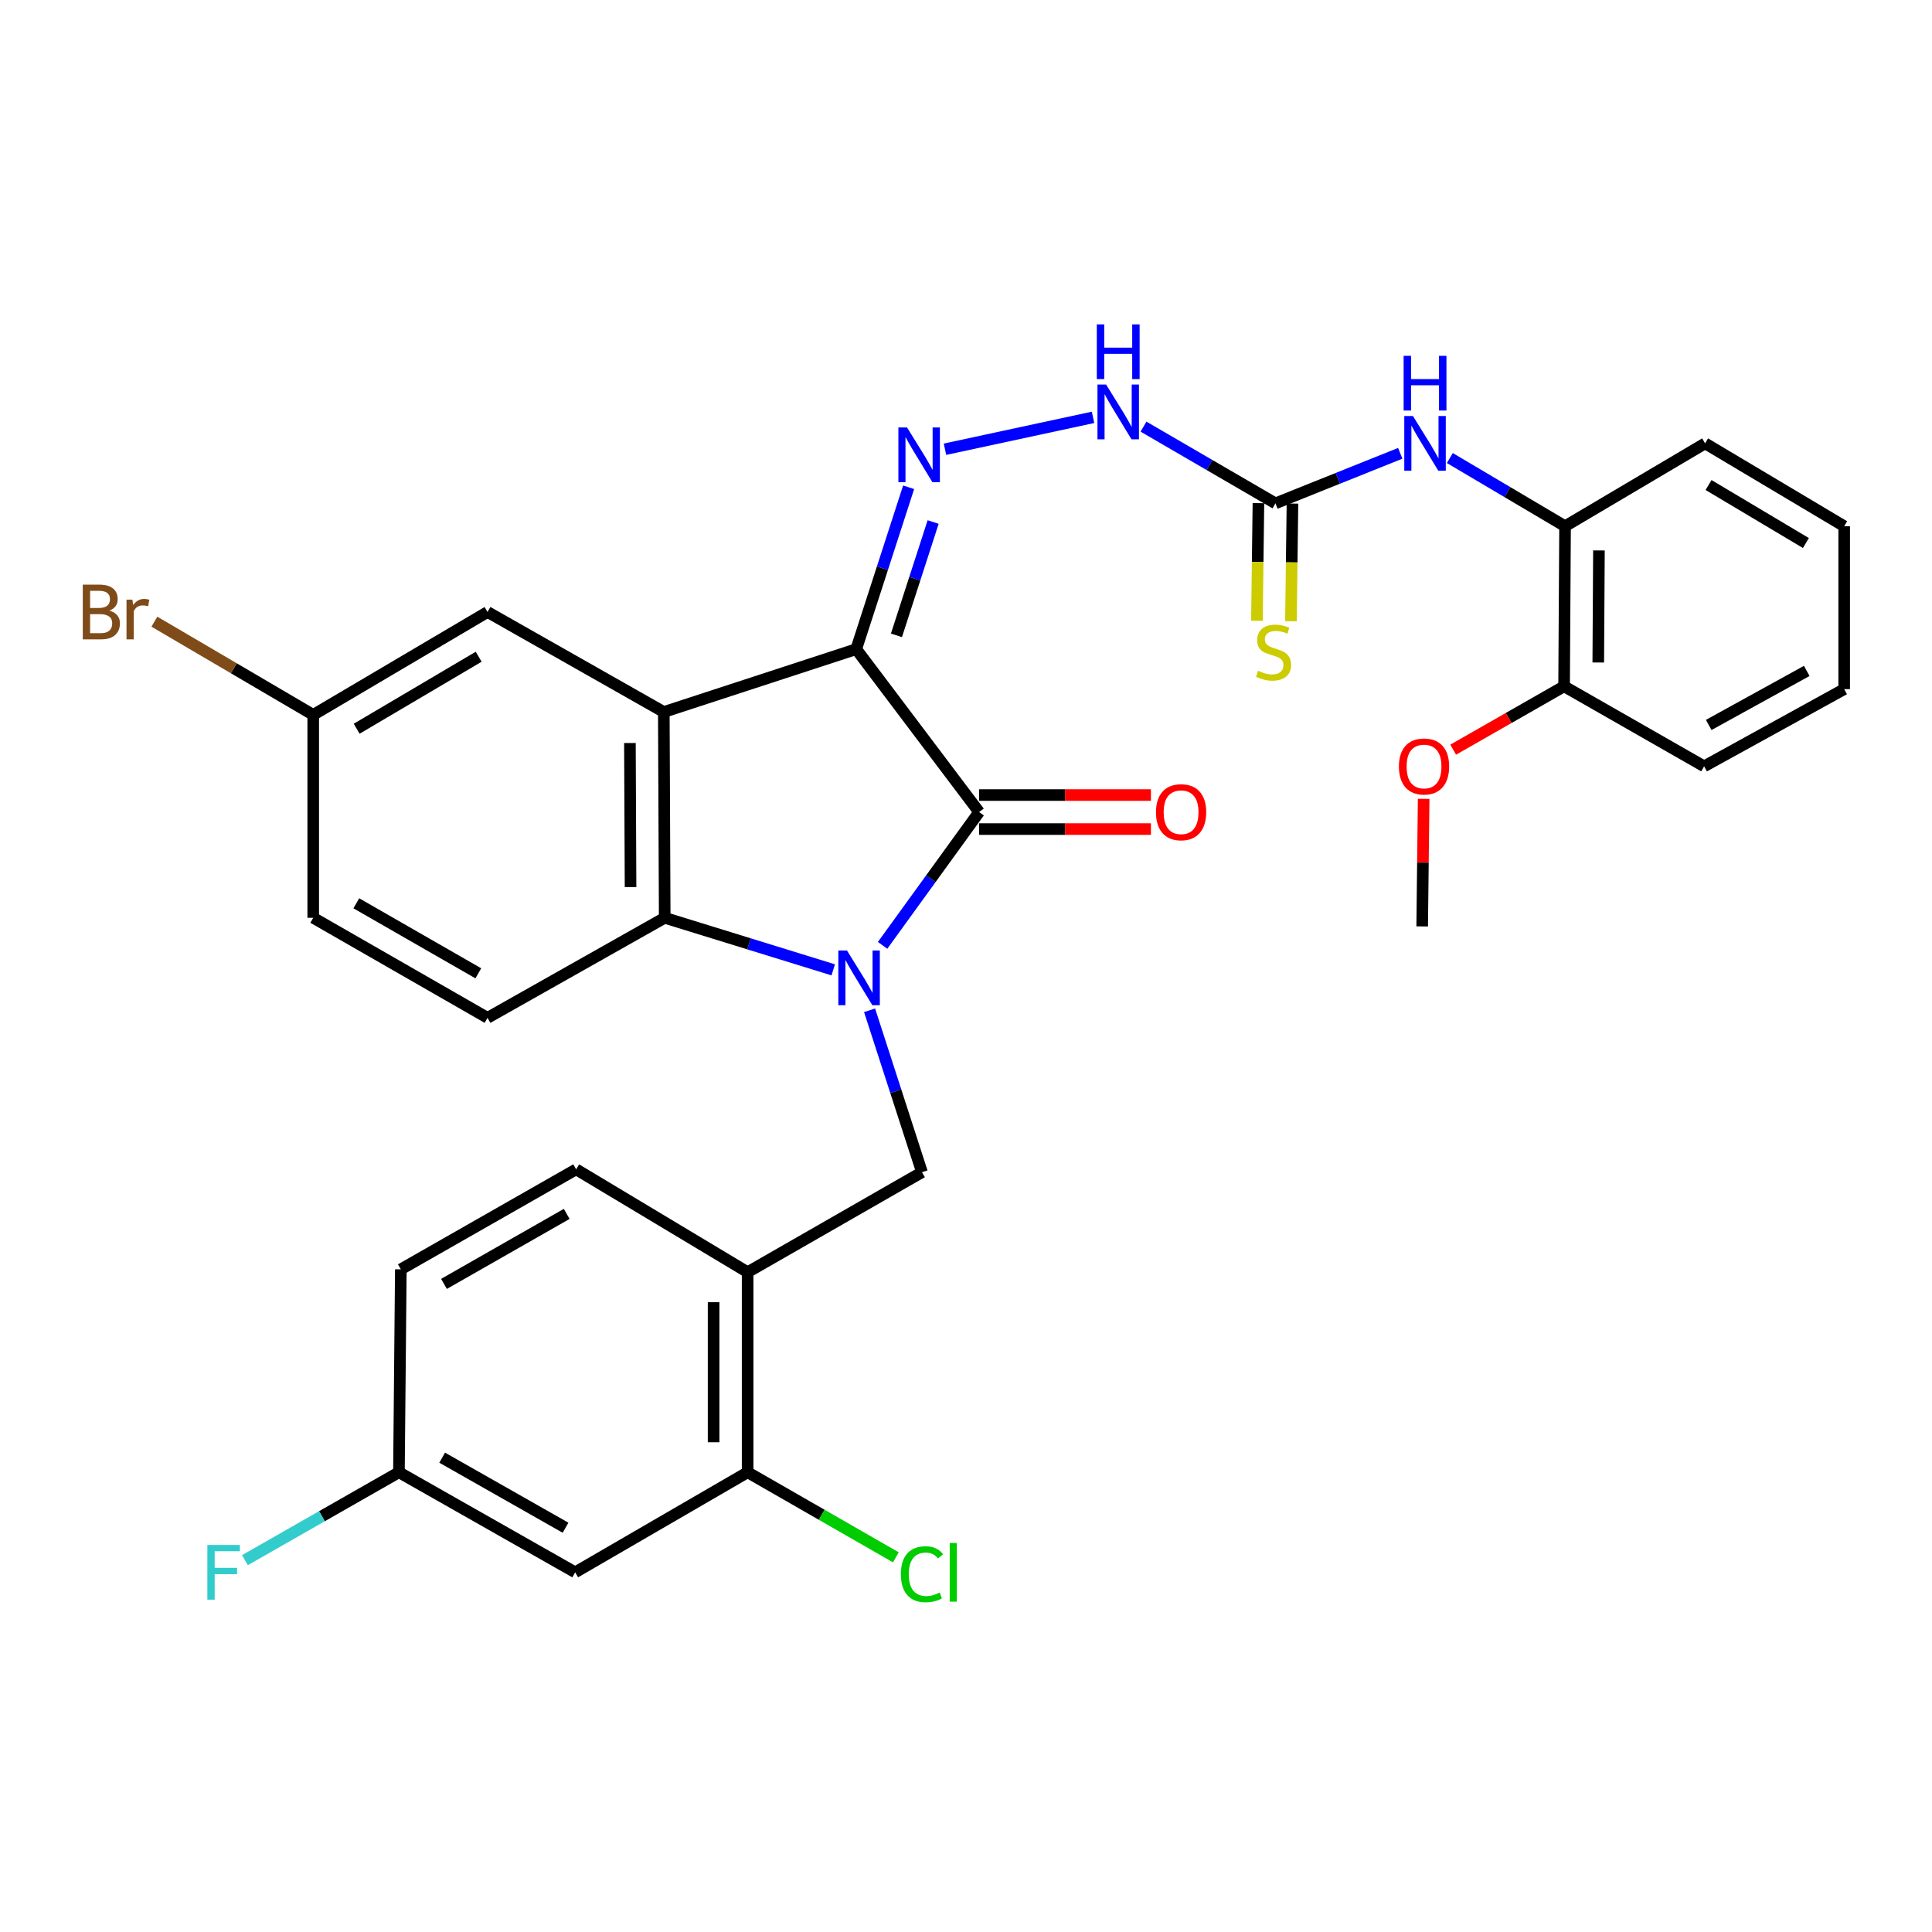 <?xml version='1.0' encoding='iso-8859-1'?>
<svg version='1.1' baseProfile='full'
              xmlns='http://www.w3.org/2000/svg'
                      xmlns:rdkit='http://www.rdkit.org/xml'
                      xmlns:xlink='http://www.w3.org/1999/xlink'
                  xml:space='preserve'
width='1000px' height='1000px' viewBox='0 0 1000 1000'>
<!-- END OF HEADER -->
<rect style='opacity:1.0;fill:#FFFFFF;stroke:none' width='1000' height='1000' x='0' y='0'> </rect>
<path class='bond-1' d='M 456.828,489.316 L 481.813,454.818' style='fill:none;fill-rule:evenodd;stroke:#0000FF;stroke-width:6px;stroke-linecap:butt;stroke-linejoin:miter;stroke-opacity:1' />
<path class='bond-1' d='M 481.813,454.818 L 506.798,420.321' style='fill:none;fill-rule:evenodd;stroke:#000000;stroke-width:6px;stroke-linecap:butt;stroke-linejoin:miter;stroke-opacity:1' />
<path class='bond-3' d='M 431.282,501.994 L 387.669,488.521' style='fill:none;fill-rule:evenodd;stroke:#0000FF;stroke-width:6px;stroke-linecap:butt;stroke-linejoin:miter;stroke-opacity:1' />
<path class='bond-3' d='M 387.669,488.521 L 344.055,475.048' style='fill:none;fill-rule:evenodd;stroke:#000000;stroke-width:6px;stroke-linecap:butt;stroke-linejoin:miter;stroke-opacity:1' />
<path class='bond-5' d='M 450.093,522.928 L 463.656,564.826' style='fill:none;fill-rule:evenodd;stroke:#0000FF;stroke-width:6px;stroke-linecap:butt;stroke-linejoin:miter;stroke-opacity:1' />
<path class='bond-5' d='M 463.656,564.826 L 477.218,606.723' style='fill:none;fill-rule:evenodd;stroke:#000000;stroke-width:6px;stroke-linecap:butt;stroke-linejoin:miter;stroke-opacity:1' />
<path class='bond-0' d='M 443.177,335.994 L 506.798,420.321' style='fill:none;fill-rule:evenodd;stroke:#000000;stroke-width:6px;stroke-linecap:butt;stroke-linejoin:miter;stroke-opacity:1' />
<path class='bond-4' d='M 443.177,335.994 L 456.739,294.102' style='fill:none;fill-rule:evenodd;stroke:#000000;stroke-width:6px;stroke-linecap:butt;stroke-linejoin:miter;stroke-opacity:1' />
<path class='bond-4' d='M 456.739,294.102 L 470.301,252.209' style='fill:none;fill-rule:evenodd;stroke:#0000FF;stroke-width:6px;stroke-linecap:butt;stroke-linejoin:miter;stroke-opacity:1' />
<path class='bond-4' d='M 464.002,328.851 L 473.495,299.526' style='fill:none;fill-rule:evenodd;stroke:#000000;stroke-width:6px;stroke-linecap:butt;stroke-linejoin:miter;stroke-opacity:1' />
<path class='bond-4' d='M 473.495,299.526 L 482.989,270.201' style='fill:none;fill-rule:evenodd;stroke:#0000FF;stroke-width:6px;stroke-linecap:butt;stroke-linejoin:miter;stroke-opacity:1' />
<path class='bond-32' d='M 443.177,335.994 L 343.586,368.529' style='fill:none;fill-rule:evenodd;stroke:#000000;stroke-width:6px;stroke-linecap:butt;stroke-linejoin:miter;stroke-opacity:1' />
<path class='bond-15' d='M 506.798,429.127 L 551.257,429.127' style='fill:none;fill-rule:evenodd;stroke:#000000;stroke-width:6px;stroke-linecap:butt;stroke-linejoin:miter;stroke-opacity:1' />
<path class='bond-15' d='M 551.257,429.127 L 595.717,429.127' style='fill:none;fill-rule:evenodd;stroke:#FF0000;stroke-width:6px;stroke-linecap:butt;stroke-linejoin:miter;stroke-opacity:1' />
<path class='bond-15' d='M 506.798,411.514 L 551.257,411.514' style='fill:none;fill-rule:evenodd;stroke:#000000;stroke-width:6px;stroke-linecap:butt;stroke-linejoin:miter;stroke-opacity:1' />
<path class='bond-15' d='M 551.257,411.514 L 595.717,411.514' style='fill:none;fill-rule:evenodd;stroke:#FF0000;stroke-width:6px;stroke-linecap:butt;stroke-linejoin:miter;stroke-opacity:1' />
<path class='bond-2' d='M 343.586,368.529 L 344.055,475.048' style='fill:none;fill-rule:evenodd;stroke:#000000;stroke-width:6px;stroke-linecap:butt;stroke-linejoin:miter;stroke-opacity:1' />
<path class='bond-2' d='M 326.044,384.585 L 326.372,459.148' style='fill:none;fill-rule:evenodd;stroke:#000000;stroke-width:6px;stroke-linecap:butt;stroke-linejoin:miter;stroke-opacity:1' />
<path class='bond-12' d='M 343.586,368.529 L 252.342,316.767' style='fill:none;fill-rule:evenodd;stroke:#000000;stroke-width:6px;stroke-linecap:butt;stroke-linejoin:miter;stroke-opacity:1' />
<path class='bond-11' d='M 344.055,475.048 L 252.342,526.829' style='fill:none;fill-rule:evenodd;stroke:#000000;stroke-width:6px;stroke-linecap:butt;stroke-linejoin:miter;stroke-opacity:1' />
<path class='bond-10' d='M 489.116,232.525 L 565.752,216.02' style='fill:none;fill-rule:evenodd;stroke:#0000FF;stroke-width:6px;stroke-linecap:butt;stroke-linejoin:miter;stroke-opacity:1' />
<path class='bond-7' d='M 477.218,606.723 L 386.972,658.485' style='fill:none;fill-rule:evenodd;stroke:#000000;stroke-width:6px;stroke-linecap:butt;stroke-linejoin:miter;stroke-opacity:1' />
<path class='bond-6' d='M 660.167,260.533 L 626.023,240.68' style='fill:none;fill-rule:evenodd;stroke:#000000;stroke-width:6px;stroke-linecap:butt;stroke-linejoin:miter;stroke-opacity:1' />
<path class='bond-6' d='M 626.023,240.68 L 591.879,220.827' style='fill:none;fill-rule:evenodd;stroke:#0000FF;stroke-width:6px;stroke-linecap:butt;stroke-linejoin:miter;stroke-opacity:1' />
<path class='bond-8' d='M 660.167,260.533 L 692.468,247.581' style='fill:none;fill-rule:evenodd;stroke:#000000;stroke-width:6px;stroke-linecap:butt;stroke-linejoin:miter;stroke-opacity:1' />
<path class='bond-8' d='M 692.468,247.581 L 724.769,234.629' style='fill:none;fill-rule:evenodd;stroke:#0000FF;stroke-width:6px;stroke-linecap:butt;stroke-linejoin:miter;stroke-opacity:1' />
<path class='bond-16' d='M 651.361,260.42 L 650.97,290.868' style='fill:none;fill-rule:evenodd;stroke:#000000;stroke-width:6px;stroke-linecap:butt;stroke-linejoin:miter;stroke-opacity:1' />
<path class='bond-16' d='M 650.97,290.868 L 650.579,321.315' style='fill:none;fill-rule:evenodd;stroke:#CCCC00;stroke-width:6px;stroke-linecap:butt;stroke-linejoin:miter;stroke-opacity:1' />
<path class='bond-16' d='M 668.972,260.646 L 668.581,291.094' style='fill:none;fill-rule:evenodd;stroke:#000000;stroke-width:6px;stroke-linecap:butt;stroke-linejoin:miter;stroke-opacity:1' />
<path class='bond-16' d='M 668.581,291.094 L 668.19,321.541' style='fill:none;fill-rule:evenodd;stroke:#CCCC00;stroke-width:6px;stroke-linecap:butt;stroke-linejoin:miter;stroke-opacity:1' />
<path class='bond-9' d='M 386.972,658.485 L 386.972,762.039' style='fill:none;fill-rule:evenodd;stroke:#000000;stroke-width:6px;stroke-linecap:butt;stroke-linejoin:miter;stroke-opacity:1' />
<path class='bond-9' d='M 369.359,674.018 L 369.359,746.506' style='fill:none;fill-rule:evenodd;stroke:#000000;stroke-width:6px;stroke-linecap:butt;stroke-linejoin:miter;stroke-opacity:1' />
<path class='bond-17' d='M 386.972,658.485 L 298.213,605.246' style='fill:none;fill-rule:evenodd;stroke:#000000;stroke-width:6px;stroke-linecap:butt;stroke-linejoin:miter;stroke-opacity:1' />
<path class='bond-13' d='M 750.44,237.087 L 780.256,254.73' style='fill:none;fill-rule:evenodd;stroke:#0000FF;stroke-width:6px;stroke-linecap:butt;stroke-linejoin:miter;stroke-opacity:1' />
<path class='bond-13' d='M 780.256,254.73 L 810.071,272.373' style='fill:none;fill-rule:evenodd;stroke:#000000;stroke-width:6px;stroke-linecap:butt;stroke-linejoin:miter;stroke-opacity:1' />
<path class='bond-14' d='M 386.972,762.039 L 297.714,813.831' style='fill:none;fill-rule:evenodd;stroke:#000000;stroke-width:6px;stroke-linecap:butt;stroke-linejoin:miter;stroke-opacity:1' />
<path class='bond-21' d='M 386.972,762.039 L 425.334,784.055' style='fill:none;fill-rule:evenodd;stroke:#000000;stroke-width:6px;stroke-linecap:butt;stroke-linejoin:miter;stroke-opacity:1' />
<path class='bond-21' d='M 425.334,784.055 L 463.697,806.071' style='fill:none;fill-rule:evenodd;stroke:#00CC00;stroke-width:6px;stroke-linecap:butt;stroke-linejoin:miter;stroke-opacity:1' />
<path class='bond-22' d='M 252.342,526.829 L 162.125,475.048' style='fill:none;fill-rule:evenodd;stroke:#000000;stroke-width:6px;stroke-linecap:butt;stroke-linejoin:miter;stroke-opacity:1' />
<path class='bond-22' d='M 247.577,503.787 L 184.425,467.54' style='fill:none;fill-rule:evenodd;stroke:#000000;stroke-width:6px;stroke-linecap:butt;stroke-linejoin:miter;stroke-opacity:1' />
<path class='bond-33' d='M 252.342,316.767 L 162.125,370.017' style='fill:none;fill-rule:evenodd;stroke:#000000;stroke-width:6px;stroke-linecap:butt;stroke-linejoin:miter;stroke-opacity:1' />
<path class='bond-33' d='M 247.762,339.922 L 184.61,377.197' style='fill:none;fill-rule:evenodd;stroke:#000000;stroke-width:6px;stroke-linecap:butt;stroke-linejoin:miter;stroke-opacity:1' />
<path class='bond-18' d='M 810.071,272.373 L 809.572,355.232' style='fill:none;fill-rule:evenodd;stroke:#000000;stroke-width:6px;stroke-linecap:butt;stroke-linejoin:miter;stroke-opacity:1' />
<path class='bond-18' d='M 827.609,284.908 L 827.26,342.909' style='fill:none;fill-rule:evenodd;stroke:#000000;stroke-width:6px;stroke-linecap:butt;stroke-linejoin:miter;stroke-opacity:1' />
<path class='bond-27' d='M 810.071,272.373 L 882.558,229.486' style='fill:none;fill-rule:evenodd;stroke:#000000;stroke-width:6px;stroke-linecap:butt;stroke-linejoin:miter;stroke-opacity:1' />
<path class='bond-34' d='M 297.714,813.831 L 206.489,762.039' style='fill:none;fill-rule:evenodd;stroke:#000000;stroke-width:6px;stroke-linecap:butt;stroke-linejoin:miter;stroke-opacity:1' />
<path class='bond-34' d='M 292.726,790.745 L 228.869,754.491' style='fill:none;fill-rule:evenodd;stroke:#000000;stroke-width:6px;stroke-linecap:butt;stroke-linejoin:miter;stroke-opacity:1' />
<path class='bond-23' d='M 298.213,605.246 L 207.468,657.008' style='fill:none;fill-rule:evenodd;stroke:#000000;stroke-width:6px;stroke-linecap:butt;stroke-linejoin:miter;stroke-opacity:1' />
<path class='bond-23' d='M 293.328,628.309 L 229.806,664.542' style='fill:none;fill-rule:evenodd;stroke:#000000;stroke-width:6px;stroke-linecap:butt;stroke-linejoin:miter;stroke-opacity:1' />
<path class='bond-26' d='M 809.572,355.232 L 780.868,371.631' style='fill:none;fill-rule:evenodd;stroke:#000000;stroke-width:6px;stroke-linecap:butt;stroke-linejoin:miter;stroke-opacity:1' />
<path class='bond-26' d='M 780.868,371.631 L 752.163,388.031' style='fill:none;fill-rule:evenodd;stroke:#FF0000;stroke-width:6px;stroke-linecap:butt;stroke-linejoin:miter;stroke-opacity:1' />
<path class='bond-28' d='M 809.572,355.232 L 882.049,396.651' style='fill:none;fill-rule:evenodd;stroke:#000000;stroke-width:6px;stroke-linecap:butt;stroke-linejoin:miter;stroke-opacity:1' />
<path class='bond-19' d='M 206.489,762.039 L 207.468,657.008' style='fill:none;fill-rule:evenodd;stroke:#000000;stroke-width:6px;stroke-linecap:butt;stroke-linejoin:miter;stroke-opacity:1' />
<path class='bond-24' d='M 206.489,762.039 L 166.633,784.787' style='fill:none;fill-rule:evenodd;stroke:#000000;stroke-width:6px;stroke-linecap:butt;stroke-linejoin:miter;stroke-opacity:1' />
<path class='bond-24' d='M 166.633,784.787 L 126.776,807.534' style='fill:none;fill-rule:evenodd;stroke:#33CCCC;stroke-width:6px;stroke-linecap:butt;stroke-linejoin:miter;stroke-opacity:1' />
<path class='bond-20' d='M 162.125,370.017 L 162.125,475.048' style='fill:none;fill-rule:evenodd;stroke:#000000;stroke-width:6px;stroke-linecap:butt;stroke-linejoin:miter;stroke-opacity:1' />
<path class='bond-25' d='M 162.125,370.017 L 121.017,345.895' style='fill:none;fill-rule:evenodd;stroke:#000000;stroke-width:6px;stroke-linecap:butt;stroke-linejoin:miter;stroke-opacity:1' />
<path class='bond-25' d='M 121.017,345.895 L 79.91,321.773' style='fill:none;fill-rule:evenodd;stroke:#7F4C19;stroke-width:6px;stroke-linecap:butt;stroke-linejoin:miter;stroke-opacity:1' />
<path class='bond-29' d='M 736.881,413.483 L 736.499,446.496' style='fill:none;fill-rule:evenodd;stroke:#FF0000;stroke-width:6px;stroke-linecap:butt;stroke-linejoin:miter;stroke-opacity:1' />
<path class='bond-29' d='M 736.499,446.496 L 736.117,479.51' style='fill:none;fill-rule:evenodd;stroke:#000000;stroke-width:6px;stroke-linecap:butt;stroke-linejoin:miter;stroke-opacity:1' />
<path class='bond-30' d='M 882.558,229.486 L 954.545,272.373' style='fill:none;fill-rule:evenodd;stroke:#000000;stroke-width:6px;stroke-linecap:butt;stroke-linejoin:miter;stroke-opacity:1' />
<path class='bond-30' d='M 884.342,251.05 L 934.733,281.071' style='fill:none;fill-rule:evenodd;stroke:#000000;stroke-width:6px;stroke-linecap:butt;stroke-linejoin:miter;stroke-opacity:1' />
<path class='bond-35' d='M 882.049,396.651 L 954.545,356.699' style='fill:none;fill-rule:evenodd;stroke:#000000;stroke-width:6px;stroke-linecap:butt;stroke-linejoin:miter;stroke-opacity:1' />
<path class='bond-35' d='M 884.423,375.233 L 935.17,347.267' style='fill:none;fill-rule:evenodd;stroke:#000000;stroke-width:6px;stroke-linecap:butt;stroke-linejoin:miter;stroke-opacity:1' />
<path class='bond-31' d='M 954.545,272.373 L 954.545,356.699' style='fill:none;fill-rule:evenodd;stroke:#000000;stroke-width:6px;stroke-linecap:butt;stroke-linejoin:miter;stroke-opacity:1' />
<path  class='atom-0' d='M 438.394 491.965
L 447.674 506.965
Q 448.594 508.445, 450.074 511.125
Q 451.554 513.805, 451.634 513.965
L 451.634 491.965
L 455.394 491.965
L 455.394 520.285
L 451.514 520.285
L 441.554 503.885
Q 440.394 501.965, 439.154 499.765
Q 437.954 497.565, 437.594 496.885
L 437.594 520.285
L 433.914 520.285
L 433.914 491.965
L 438.394 491.965
' fill='#0000FF'/>
<path  class='atom-5' d='M 469.481 221.246
L 478.761 236.246
Q 479.681 237.726, 481.161 240.406
Q 482.641 243.086, 482.721 243.246
L 482.721 221.246
L 486.481 221.246
L 486.481 249.566
L 482.601 249.566
L 472.641 233.166
Q 471.481 231.246, 470.241 229.046
Q 469.041 226.846, 468.681 226.166
L 468.681 249.566
L 465.001 249.566
L 465.001 221.246
L 469.481 221.246
' fill='#0000FF'/>
<path  class='atom-9' d='M 731.335 215.326
L 740.615 230.326
Q 741.535 231.806, 743.015 234.486
Q 744.495 237.166, 744.575 237.326
L 744.575 215.326
L 748.335 215.326
L 748.335 243.646
L 744.455 243.646
L 734.495 227.246
Q 733.335 225.326, 732.095 223.126
Q 730.895 220.926, 730.535 220.246
L 730.535 243.646
L 726.855 243.646
L 726.855 215.326
L 731.335 215.326
' fill='#0000FF'/>
<path  class='atom-9' d='M 726.515 184.174
L 730.355 184.174
L 730.355 196.214
L 744.835 196.214
L 744.835 184.174
L 748.675 184.174
L 748.675 212.494
L 744.835 212.494
L 744.835 199.414
L 730.355 199.414
L 730.355 212.494
L 726.515 212.494
L 726.515 184.174
' fill='#0000FF'/>
<path  class='atom-11' d='M 572.526 199.053
L 581.806 214.053
Q 582.726 215.533, 584.206 218.213
Q 585.686 220.893, 585.766 221.053
L 585.766 199.053
L 589.526 199.053
L 589.526 227.373
L 585.646 227.373
L 575.686 210.973
Q 574.526 209.053, 573.286 206.853
Q 572.086 204.653, 571.726 203.973
L 571.726 227.373
L 568.046 227.373
L 568.046 199.053
L 572.526 199.053
' fill='#0000FF'/>
<path  class='atom-11' d='M 567.706 167.901
L 571.546 167.901
L 571.546 179.941
L 586.026 179.941
L 586.026 167.901
L 589.866 167.901
L 589.866 196.221
L 586.026 196.221
L 586.026 183.141
L 571.546 183.141
L 571.546 196.221
L 567.706 196.221
L 567.706 167.901
' fill='#0000FF'/>
<path  class='atom-16' d='M 598.33 420.401
Q 598.33 413.601, 601.69 409.801
Q 605.05 406.001, 611.33 406.001
Q 617.61 406.001, 620.97 409.801
Q 624.33 413.601, 624.33 420.401
Q 624.33 427.281, 620.93 431.201
Q 617.53 435.081, 611.33 435.081
Q 605.09 435.081, 601.69 431.201
Q 598.33 427.321, 598.33 420.401
M 611.33 431.881
Q 615.65 431.881, 617.97 429.001
Q 620.33 426.081, 620.33 420.401
Q 620.33 414.841, 617.97 412.041
Q 615.65 409.201, 611.33 409.201
Q 607.01 409.201, 604.65 412.001
Q 602.33 414.801, 602.33 420.401
Q 602.33 426.121, 604.65 429.001
Q 607.01 431.881, 611.33 431.881
' fill='#FF0000'/>
<path  class='atom-17' d='M 651.178 347.192
Q 651.498 347.312, 652.818 347.872
Q 654.138 348.432, 655.578 348.792
Q 657.058 349.112, 658.498 349.112
Q 661.178 349.112, 662.738 347.832
Q 664.298 346.512, 664.298 344.232
Q 664.298 342.672, 663.498 341.712
Q 662.738 340.752, 661.538 340.232
Q 660.338 339.712, 658.338 339.112
Q 655.818 338.352, 654.298 337.632
Q 652.818 336.912, 651.738 335.392
Q 650.698 333.872, 650.698 331.312
Q 650.698 327.752, 653.098 325.552
Q 655.538 323.352, 660.338 323.352
Q 663.618 323.352, 667.338 324.912
L 666.418 327.992
Q 663.018 326.592, 660.458 326.592
Q 657.698 326.592, 656.178 327.752
Q 654.658 328.872, 654.698 330.832
Q 654.698 332.352, 655.458 333.272
Q 656.258 334.192, 657.378 334.712
Q 658.538 335.232, 660.458 335.832
Q 663.018 336.632, 664.538 337.432
Q 666.058 338.232, 667.138 339.872
Q 668.258 341.472, 668.258 344.232
Q 668.258 348.152, 665.618 350.272
Q 663.018 352.352, 658.658 352.352
Q 656.138 352.352, 654.218 351.792
Q 652.338 351.272, 650.098 350.352
L 651.178 347.192
' fill='#CCCC00'/>
<path  class='atom-22' d='M 466.298 814.811
Q 466.298 807.771, 469.578 804.091
Q 472.898 800.371, 479.178 800.371
Q 485.018 800.371, 488.138 804.491
L 485.498 806.651
Q 483.218 803.651, 479.178 803.651
Q 474.898 803.651, 472.618 806.531
Q 470.378 809.371, 470.378 814.811
Q 470.378 820.411, 472.698 823.291
Q 475.058 826.171, 479.618 826.171
Q 482.738 826.171, 486.378 824.291
L 487.498 827.291
Q 486.018 828.251, 483.778 828.811
Q 481.538 829.371, 479.058 829.371
Q 472.898 829.371, 469.578 825.611
Q 466.298 821.851, 466.298 814.811
' fill='#00CC00'/>
<path  class='atom-22' d='M 491.578 798.651
L 495.258 798.651
L 495.258 829.011
L 491.578 829.011
L 491.578 798.651
' fill='#00CC00'/>
<path  class='atom-25' d='M 107.324 799.671
L 124.164 799.671
L 124.164 802.911
L 111.124 802.911
L 111.124 811.511
L 122.724 811.511
L 122.724 814.791
L 111.124 814.791
L 111.124 827.991
L 107.324 827.991
L 107.324 799.671
' fill='#33CCCC'/>
<path  class='atom-26' d='M 56.599 316.047
Q 59.319 316.807, 60.679 318.487
Q 62.08 320.127, 62.08 322.567
Q 62.08 326.487, 59.559 328.727
Q 57.08 330.927, 52.359 330.927
L 42.84 330.927
L 42.84 302.607
L 51.2 302.607
Q 56.039 302.607, 58.48 304.567
Q 60.919 306.527, 60.919 310.127
Q 60.919 314.407, 56.599 316.047
M 46.639 305.807
L 46.639 314.687
L 51.2 314.687
Q 53.999 314.687, 55.44 313.567
Q 56.919 312.407, 56.919 310.127
Q 56.919 305.807, 51.2 305.807
L 46.639 305.807
M 52.359 327.727
Q 55.12 327.727, 56.599 326.407
Q 58.08 325.087, 58.08 322.567
Q 58.08 320.247, 56.44 319.087
Q 54.84 317.887, 51.76 317.887
L 46.639 317.887
L 46.639 327.727
L 52.359 327.727
' fill='#7F4C19'/>
<path  class='atom-26' d='M 68.519 310.367
L 68.96 313.207
Q 71.12 310.007, 74.639 310.007
Q 75.76 310.007, 77.279 310.407
L 76.68 313.767
Q 74.96 313.367, 73.999 313.367
Q 72.32 313.367, 71.2 314.047
Q 70.12 314.687, 69.24 316.247
L 69.24 330.927
L 65.48 330.927
L 65.48 310.367
L 68.519 310.367
' fill='#7F4C19'/>
<path  class='atom-27' d='M 724.076 396.731
Q 724.076 389.931, 727.436 386.131
Q 730.796 382.331, 737.076 382.331
Q 743.356 382.331, 746.716 386.131
Q 750.076 389.931, 750.076 396.731
Q 750.076 403.611, 746.676 407.531
Q 743.276 411.411, 737.076 411.411
Q 730.836 411.411, 727.436 407.531
Q 724.076 403.651, 724.076 396.731
M 737.076 408.211
Q 741.396 408.211, 743.716 405.331
Q 746.076 402.411, 746.076 396.731
Q 746.076 391.171, 743.716 388.371
Q 741.396 385.531, 737.076 385.531
Q 732.756 385.531, 730.396 388.331
Q 728.076 391.131, 728.076 396.731
Q 728.076 402.451, 730.396 405.331
Q 732.756 408.211, 737.076 408.211
' fill='#FF0000'/>
</svg>
